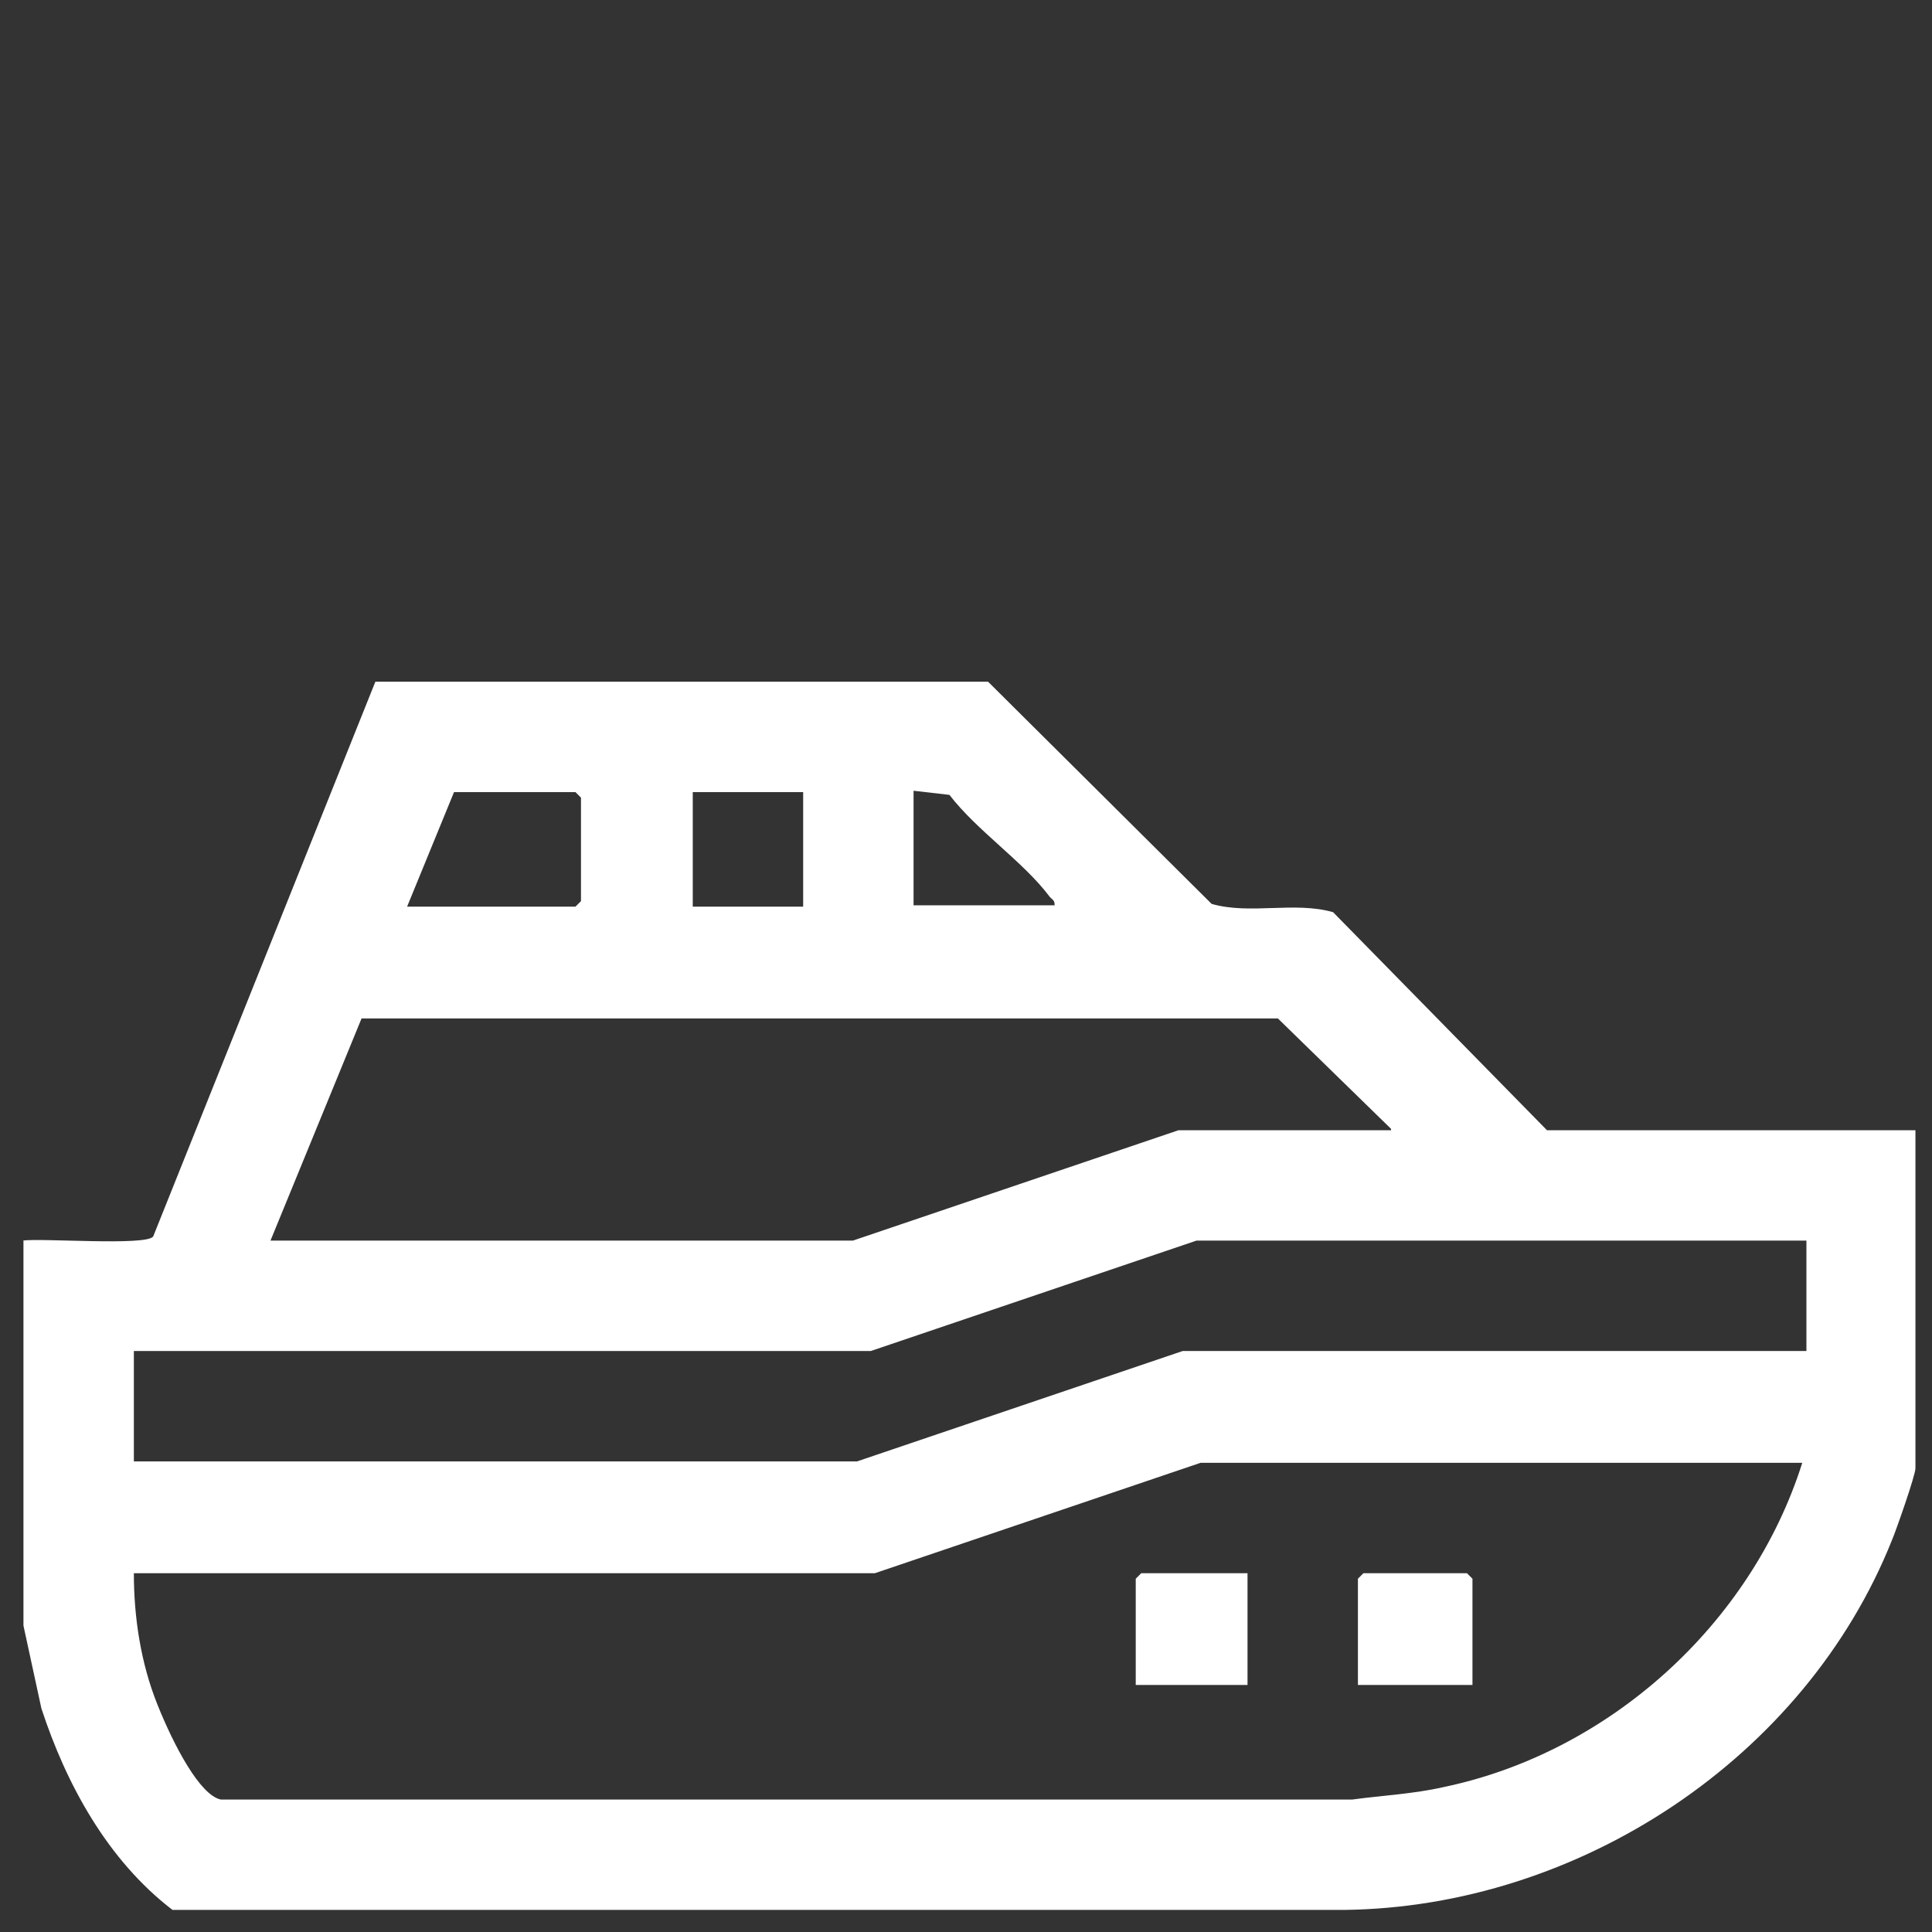 <?xml version="1.0" encoding="UTF-8"?> <svg xmlns="http://www.w3.org/2000/svg" id="Calque_1" version="1.1" viewBox="0 0 140 140"><rect x="0" y="0" width="140" height="140" fill="#333333" stroke="none"/><defs><style> .st0 { fill: #fff; } </style></defs><path class="st0" d="M1.6,89.9c1.4-.2,9,.4,9.5-.3l16.1-40.2h44.4c0,0,16.2,16.1,16.2,16.1,2.8.8,6-.2,8.8.6l15.5,15.8h26.7v24.5c0,.5-1.4,4.5-1.7,5.2-6.3,15.8-22.7,26.6-39.7,26.8H12.5c-4.7-3.6-7.7-9.1-9.5-14.6l-1.3-6v-27.9ZM29.5,65.7h12.2l.4-.4v-7.5l-.4-.4h-8.8l-3.4,8.3ZM58.2,57.4h-8v8.3h8v-8.3ZM76.4,65.7c.1-.5-.2-.5-.4-.8-1.9-2.5-5.2-4.7-7.2-7.3l-2.6-.3v8.3h10.2ZM100.8,81.8l-8.2-8H26.2s-6.6,16.1-6.6,16.1h42.2l23.6-8h15.4ZM130.8,89.9h-44.1l-23.6,8H9.7v8h52.4l23.6-8h45.2v-8ZM130.6,106h-43.6l-23.6,8H9.7c0,3.2.5,6.5,1.7,9.5s3.1,6.6,4.6,6.9h82c2.2-.3,4.4-.4,6.6-.9,12-2.5,22.3-11.8,26-23.5Z"></path><polygon class="st0" points="106.7 122.1 98.4 122.1 98.4 114.4 98.8 114 106.3 114 106.7 114.4 106.7 122.1"></polygon><polygon class="st0" points="90.4 114 90.4 122.1 82.3 122.1 82.3 114.4 82.7 114 90.4 114"></polygon></svg> 